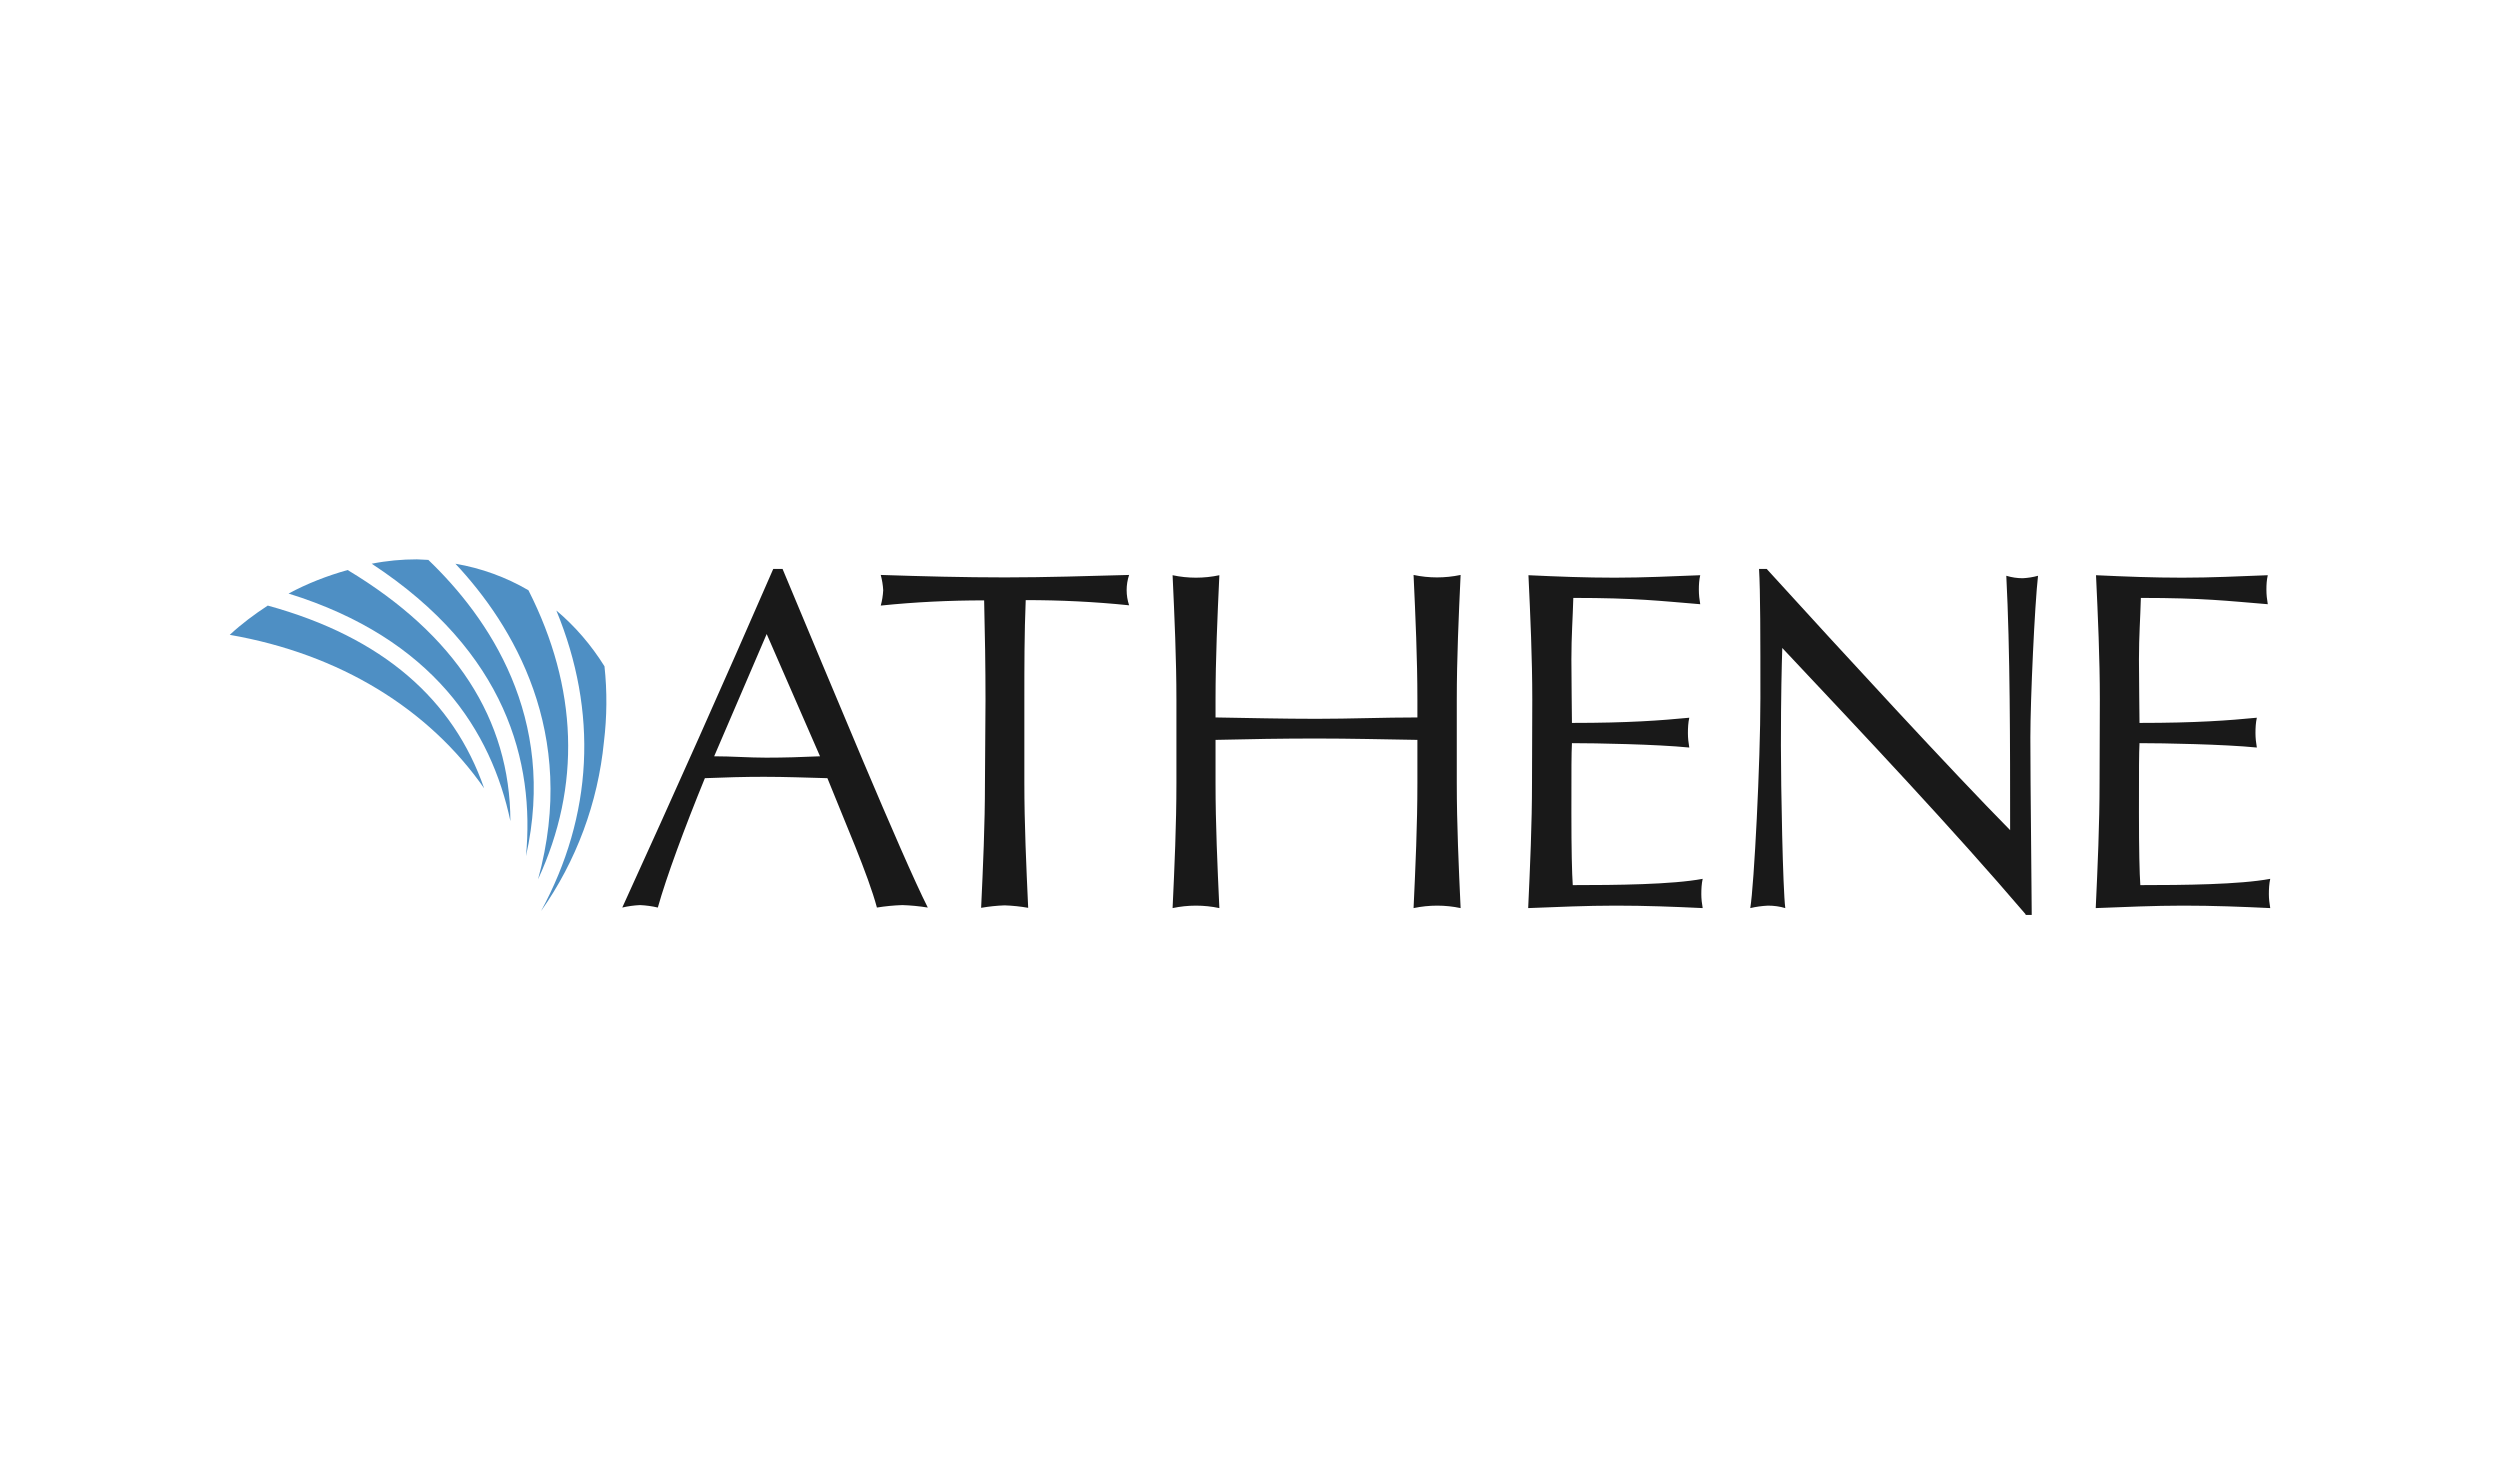 <?xml version="1.0" encoding="utf-8"?>
<!-- Generator: Adobe Illustrator 25.0.1, SVG Export Plug-In . SVG Version: 6.00 Build 0)  -->
<svg version="1.0" id="Layer_1" xmlns="http://www.w3.org/2000/svg" xmlns:xlink="http://www.w3.org/1999/xlink" x="0px" y="0px"
	 viewBox="0 0 914 539" style="enable-background:new 0 0 914 539;" xml:space="preserve">
<style type="text/css">
	.st0{fill:#4E8FC4;}
	.st1{fill:#191919;}
	.st2{fill:none;}
</style>
<path class="st0" d="M97.9,221.4c-4.9,3.2-9.6,6.7-13.9,10.7c40.3,7,72.8,27.1,93,56.1C165.8,255.9,140.1,233,97.9,221.4z"/>
<path class="st0" d="M127.1,208.4c-7.5,2.1-14.7,4.9-21.6,8.6c53.1,16.5,74.2,50.5,81.1,83.2C186.5,262.9,166.5,232.1,127.1,208.4z"
	/>
<path class="st0" d="M192.3,313c11.4-50.8-13.7-87.2-35.7-108.3c-1.4,0-2.8-0.2-4.2-0.2c-5.5,0-11,0.5-16.5,1.6
	C185.3,238.5,195.5,278.7,192.3,313z"/>
<path class="st0" d="M196.7,321.5c15.8-34.1,14.6-70-3.5-105.7c-8.2-4.8-17.3-8.1-26.7-9.7C187.4,228.4,211.5,267.8,196.7,321.5z"/>
<path class="st0" d="M221,243.6c-4.8-7.7-10.7-14.6-17.6-20.4c15.3,37.1,13.4,74.9-5.6,109.9c12.9-18.3,20.8-39.6,23-61.9
	C221.9,262.1,222,252.8,221,243.6z"/>
<path class="st1" d="M286.1,208c17.1,40.8,43.6,105,53.1,123.8c-3.1-0.5-6.2-0.8-9.3-0.9c-3.1,0.1-6.2,0.4-9.3,0.9
	c-3.2-12-11.8-31.5-18.1-47.3c-7.6-0.2-15.3-0.5-23.2-0.5c-7.2,0-14.4,0.2-21.6,0.5c-7.4,18.1-14.1,36.2-17.2,47.3
	c-2.1-0.5-4.3-0.8-6.5-0.9c-2.2,0.1-4.4,0.4-6.5,0.9c18.8-41.2,37.1-82.2,55.2-123.8H286.1z M280.3,231.8l-19.2,44.7
	c6.3,0,12.8,0.5,19,0.5c6.5,0,13.2-0.2,19.7-0.5L280.3,231.8z M360.3,255.9c0-12.1-0.2-24.3-0.5-36.4c-12.6,0-25.2,0.6-37.8,1.9
	c0.5-1.8,0.8-3.7,0.9-5.6c-0.1-1.9-0.4-3.7-0.9-5.6c15.1,0.5,30.4,0.9,45.4,0.9s30.4-0.5,45.4-0.9c-1.2,3.6-1.2,7.5,0,11.1
	c-12.6-1.3-25.2-1.9-37.8-1.9c-0.5,12.1-0.5,24.3-0.5,36.4v30.4c0,15.1,0.7,30.4,1.4,45.7c-2.8-0.5-5.7-0.8-8.6-0.9
	c-2.9,0.1-5.7,0.4-8.6,0.9c0.7-15.1,1.4-30.4,1.4-45.7L360.3,255.9z M518.2,255.9c0-15.1-0.7-30.4-1.4-45.7c5.6,1.2,11.5,1.2,17.2,0
	c-0.7,15.1-1.4,30.4-1.4,45.7v30.4c0,15.1,0.7,30.4,1.4,45.7c-5.6-1.2-11.5-1.2-17.2,0c0.7-15.1,1.4-30.4,1.4-45.7v-15.8
	c-12.3-0.2-24.6-0.5-36.9-0.5s-24.6,0.2-36.9,0.5v15.8c0,15.1,0.7,30.4,1.4,45.7c-5.6-1.2-11.5-1.2-17.1,0
	c0.7-15.1,1.4-30.4,1.4-45.7v-30.3c0-15.1-0.7-30.4-1.4-45.7c5.6,1.2,11.5,1.2,17.1,0c-0.7,15.1-1.4,30.4-1.4,45.7v6.3
	c12.3,0.2,24.6,0.5,36.9,0.5s24.6-0.5,36.9-0.5V255.9z M560.2,255.7c0-15.1-0.7-30.4-1.4-45.4c10.7,0.5,20.9,0.9,31.5,0.9
	s20.9-0.5,31.3-0.9c-0.4,1.7-0.5,3.5-0.5,5.3c0,1.8,0.2,3.6,0.5,5.3c-14.8-1.2-23.4-2.3-46.4-2.3c-0.2,7.6-0.7,13.7-0.7,22.5
	c0,9.3,0.2,18.8,0.2,23.2c20.9,0,32.5-0.9,42.9-1.9c-0.4,1.8-0.5,3.7-0.5,5.6c0,1.8,0.2,3.6,0.5,5.3c-12-1.2-34.3-1.6-42.9-1.6
	c-0.2,4.2-0.2,8.6-0.2,25.5c0,13.5,0.2,22,0.5,26.4c15.8,0,36.4-0.2,47.5-2.3c-0.4,1.8-0.5,3.7-0.5,5.6c0,1.7,0.2,3.4,0.5,5.1
	c-10.4-0.5-20.9-0.9-31.8-0.9s-21.3,0.5-32,0.9c0.7-15.3,1.4-30.6,1.4-45.9L560.2,255.7z M740.6,334.3c-26.9-31.5-58.9-65.4-89-97.4
	c-0.2,6.5-0.5,17.1-0.5,35.7c0,15.1,0.7,52.4,1.6,59.4c-2-0.6-4.1-0.9-6.3-0.9c-2.2,0.1-4.4,0.4-6.5,0.9c1.4-8.4,3.7-53.3,3.7-76.7
	c0-22.2,0-39.2-0.5-47.3h2.8c28.5,31.3,67.5,73.7,89,95.5c0-31.5,0-65.8-1.4-93c2,0.6,4,0.9,6,0.9c1.9-0.1,3.8-0.4,5.6-0.9
	c-1.2,10.4-2.8,45.2-2.8,59.1c0,18.1,0.5,56.8,0.5,64.9h-2.3L740.6,334.3z M767.7,255.7c0-15.1-0.7-30.4-1.4-45.4
	c10.7,0.5,20.9,0.9,31.5,0.9s20.9-0.5,31.3-0.9c-0.4,1.7-0.5,3.5-0.5,5.3c0,1.8,0.2,3.6,0.5,5.3c-14.8-1.2-23.4-2.3-46.4-2.3
	c-0.2,7.6-0.7,13.7-0.7,22.5c0,9.3,0.2,18.8,0.2,23.2c20.9,0,32.5-0.9,42.9-1.9c-0.4,1.8-0.5,3.7-0.5,5.6c0,1.8,0.2,3.6,0.5,5.3
	c-12-1.2-34.3-1.6-42.9-1.6c-0.2,4.2-0.2,8.6-0.2,25.5c0,13.5,0.2,22,0.5,26.4c15.8,0,36.4-0.2,47.5-2.3c-0.4,1.8-0.5,3.7-0.5,5.6
	c0,1.7,0.2,3.4,0.5,5.1c-10.4-0.5-20.9-0.9-31.8-0.9c-10.7,0-21.3,0.5-32,0.9c0.7-15.3,1.4-30.6,1.4-45.9L767.7,255.7L767.7,255.7z"
	/>
<rect x="63" y="183" class="st2" width="788" height="173"/>
</svg>
